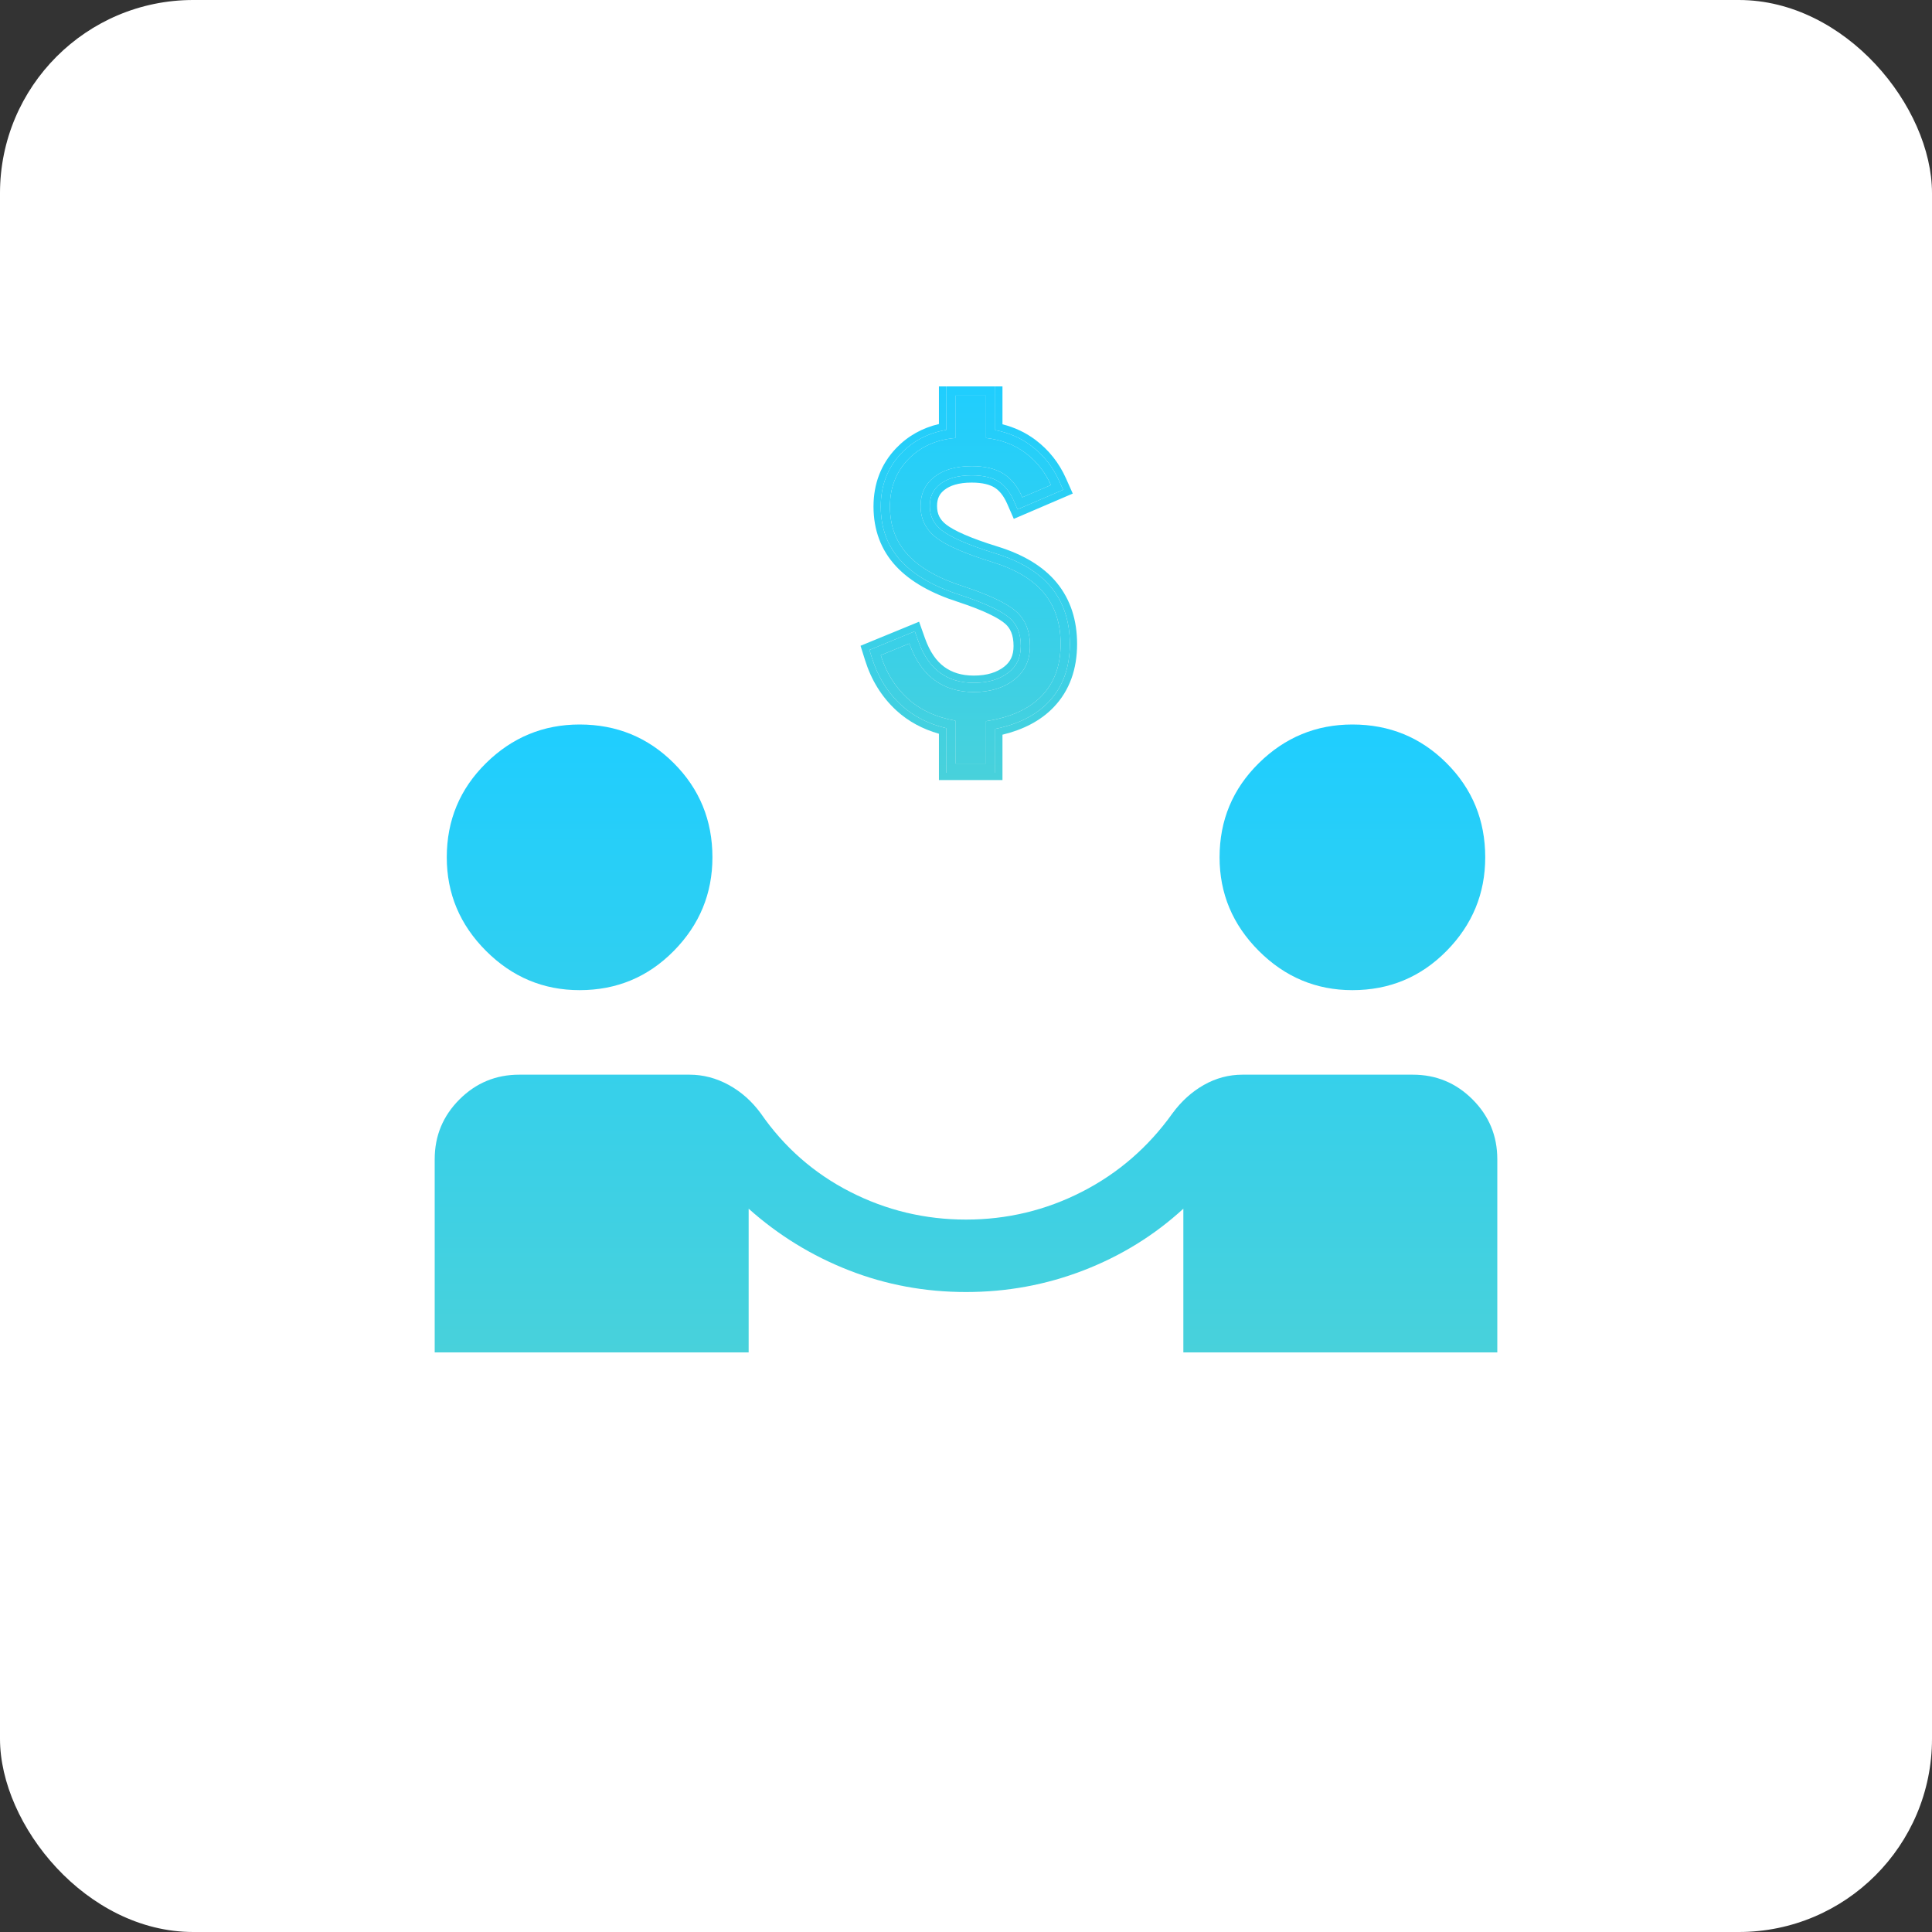 <svg width="80" height="80" viewBox="0 0 80 80" fill="none" xmlns="http://www.w3.org/2000/svg">
<rect x="0" y="0" width="80" height="80" fill="#333333" stroke="none"/>
<rect width="80" height="80" rx="8" fill="white"/>
<g clip-path="url(#clip0_1297_1046)">
<path d="M18 56V48C18 47.033 18.342 46.208 19.025 45.525C19.708 44.842 20.533 44.5 21.5 44.5H28.55C29.117 44.5 29.658 44.642 30.175 44.925C30.692 45.208 31.133 45.6 31.5 46.1C32.467 47.5 33.7 48.583 35.2 49.35C36.7 50.117 38.3 50.5 40 50.5C41.7 50.5 43.3 50.117 44.8 49.35C46.3 48.583 47.55 47.5 48.55 46.1C48.917 45.6 49.35 45.208 49.85 44.925C50.35 44.642 50.883 44.5 51.45 44.5H58.5C59.467 44.5 60.292 44.842 60.975 45.525C61.658 46.208 62 47.033 62 48V56H49V50.05C47.8 51.15 46.425 52 44.875 52.6C43.325 53.2 41.7 53.5 40 53.5C38.3 53.5 36.683 53.2 35.15 52.6C33.617 52 32.233 51.15 31 50.05V56H18ZM24 41C22.5 41 21.208 40.458 20.125 39.375C19.042 38.292 18.5 37 18.5 35.5C18.5 33.967 19.042 32.667 20.125 31.6C21.208 30.533 22.5 30 24 30C25.533 30 26.833 30.533 27.9 31.6C28.967 32.667 29.5 33.967 29.5 35.5C29.5 37 28.967 38.292 27.9 39.375C26.833 40.458 25.533 41 24 41ZM56 41C54.5 41 53.208 40.458 52.125 39.375C51.042 38.292 50.5 37 50.5 35.5C50.5 33.967 51.042 32.667 52.125 31.6C53.208 30.533 54.5 30 56 30C57.533 30 58.833 30.533 59.9 31.6C60.967 32.667 61.5 33.967 61.5 35.5C61.5 37 60.967 38.292 59.9 39.375C58.833 40.458 57.533 41 56 41Z" fill="url(#paint0_linear_1297_1046)"/>
<path d="M39.56 31.619V29.841C38.755 29.7 38.096 29.393 37.581 28.921C37.066 28.448 36.695 27.852 36.47 27.132L37.655 26.645C37.895 27.323 38.24 27.827 38.692 28.159C39.143 28.49 39.687 28.656 40.322 28.656C40.999 28.656 41.556 28.487 41.993 28.148C42.431 27.809 42.65 27.344 42.65 26.751C42.65 26.131 42.456 25.651 42.068 25.312C41.679 24.974 40.949 24.628 39.877 24.275C38.861 23.951 38.103 23.52 37.602 22.984C37.101 22.448 36.851 21.778 36.851 20.974C36.851 20.198 37.101 19.549 37.602 19.026C38.103 18.504 38.755 18.208 39.56 18.137V16.381H40.829V18.137C41.464 18.208 42.011 18.416 42.47 18.762C42.928 19.108 43.277 19.549 43.517 20.085L42.332 20.593C42.135 20.141 41.87 19.813 41.538 19.608C41.207 19.404 40.773 19.302 40.237 19.302C39.588 19.302 39.073 19.45 38.692 19.746C38.311 20.042 38.12 20.444 38.12 20.952C38.12 21.488 38.332 21.922 38.755 22.254C39.179 22.585 39.962 22.928 41.105 23.28C42.064 23.577 42.773 24.003 43.231 24.561C43.69 25.118 43.919 25.82 43.919 26.667C43.919 27.555 43.658 28.272 43.136 28.815C42.614 29.358 41.845 29.707 40.829 29.862V31.619H39.56Z" fill="url(#paint1_linear_1297_1046)"/>
<path fill-rule="evenodd" clip-rule="evenodd" d="M39.179 32V30.152C38.451 29.979 37.829 29.665 37.323 29.201C36.755 28.68 36.35 28.024 36.106 27.246L36.002 26.913L37.88 26.141L38.014 26.518C38.235 27.144 38.543 27.576 38.917 27.852C39.295 28.129 39.756 28.275 40.322 28.275C40.934 28.275 41.404 28.123 41.76 27.847C42.097 27.586 42.269 27.236 42.269 26.751C42.269 26.216 42.105 25.851 41.817 25.599C41.492 25.315 40.827 24.989 39.76 24.637C38.709 24.302 37.884 23.844 37.324 23.244C36.75 22.63 36.47 21.864 36.47 20.974C36.47 20.107 36.753 19.361 37.327 18.763C37.823 18.246 38.446 17.929 39.179 17.803V16H41.21V17.81C41.767 17.917 42.266 18.131 42.699 18.458C43.21 18.843 43.599 19.335 43.865 19.929L44.023 20.282L42.135 21.092L41.983 20.745C41.808 20.346 41.588 20.087 41.338 19.933C41.086 19.777 40.728 19.683 40.237 19.683C39.643 19.683 39.22 19.818 38.926 20.047C38.643 20.267 38.501 20.555 38.501 20.952C38.501 21.371 38.659 21.694 38.99 21.954C39.354 22.239 40.077 22.565 41.217 22.916C42.221 23.226 43.005 23.685 43.526 24.319C44.05 24.956 44.3 25.748 44.3 26.667C44.3 27.635 44.013 28.452 43.411 29.079C42.875 29.637 42.13 29.996 41.21 30.182V32H39.179ZM40.829 29.862C41.845 29.707 42.614 29.358 43.136 28.815C43.658 28.272 43.919 27.555 43.919 26.667C43.919 25.82 43.69 25.118 43.231 24.561C42.773 24.003 42.064 23.577 41.105 23.28C39.962 22.928 39.179 22.585 38.755 22.254C38.332 21.922 38.12 21.488 38.12 20.952C38.12 20.444 38.311 20.042 38.692 19.746C39.073 19.45 39.588 19.302 40.237 19.302C40.773 19.302 41.207 19.404 41.538 19.608C41.87 19.813 42.135 20.141 42.332 20.593L43.517 20.085C43.465 19.967 43.407 19.853 43.343 19.745C43.118 19.359 42.827 19.032 42.47 18.762C42.011 18.416 41.464 18.208 40.829 18.137V16.381H39.56V18.137C38.755 18.208 38.103 18.504 37.602 19.026C37.101 19.549 36.851 20.198 36.851 20.974C36.851 21.778 37.101 22.448 37.602 22.984C38.103 23.52 38.861 23.951 39.877 24.275C40.949 24.628 41.679 24.974 42.068 25.312C42.456 25.651 42.65 26.131 42.65 26.751C42.65 27.344 42.431 27.809 41.993 28.148C41.556 28.487 40.999 28.656 40.322 28.656C39.687 28.656 39.143 28.49 38.692 28.159C38.323 27.888 38.024 27.501 37.797 26.999C37.746 26.887 37.699 26.769 37.655 26.645L36.47 27.132C36.695 27.852 37.066 28.448 37.581 28.921C38.096 29.393 38.755 29.7 39.56 29.841V31.619H40.829V29.862Z" fill="url(#paint2_linear_1297_1046)"/>
<path fill-rule="evenodd" clip-rule="evenodd" d="M39.179 32V30.152C38.451 29.979 37.829 29.665 37.323 29.201C36.755 28.68 36.35 28.024 36.106 27.246L36.002 26.913L37.88 26.141L38.014 26.518C38.235 27.144 38.543 27.576 38.917 27.852C39.295 28.129 39.756 28.275 40.322 28.275C40.934 28.275 41.404 28.123 41.76 27.847C42.097 27.586 42.269 27.236 42.269 26.751C42.269 26.216 42.105 25.851 41.817 25.599C41.492 25.315 40.827 24.989 39.76 24.637C38.709 24.302 37.884 23.844 37.324 23.244C36.75 22.63 36.47 21.864 36.47 20.974C36.47 20.107 36.753 19.361 37.327 18.763C37.823 18.246 38.446 17.929 39.179 17.803V16H41.21V17.81C41.767 17.917 42.266 18.131 42.699 18.458C43.21 18.843 43.599 19.335 43.865 19.929L44.023 20.282L42.135 21.092L41.983 20.745C41.808 20.346 41.588 20.087 41.338 19.933C41.086 19.777 40.728 19.683 40.237 19.683C39.643 19.683 39.22 19.818 38.926 20.047C38.643 20.267 38.501 20.555 38.501 20.952C38.501 21.371 38.659 21.694 38.99 21.954C39.354 22.239 40.077 22.565 41.217 22.916C42.221 23.226 43.005 23.685 43.526 24.319C44.05 24.956 44.3 25.748 44.3 26.667C44.3 27.635 44.013 28.452 43.411 29.079C42.875 29.637 42.13 29.996 41.21 30.182V32H39.179ZM41.51 30.422C42.366 30.215 43.087 29.849 43.627 29.287C44.293 28.594 44.6 27.698 44.6 26.667C44.6 25.691 44.333 24.828 43.757 24.128C43.187 23.435 42.344 22.951 41.305 22.63C40.168 22.279 39.492 21.966 39.175 21.718C38.916 21.515 38.801 21.279 38.801 20.952C38.801 20.642 38.904 20.443 39.11 20.284C39.336 20.108 39.687 19.983 40.237 19.983C40.692 19.983 40.99 20.07 41.181 20.188C41.367 20.303 41.551 20.507 41.708 20.866L41.979 21.485L44.421 20.438L44.139 19.806C43.853 19.168 43.432 18.635 42.88 18.218C42.472 17.911 42.013 17.696 41.51 17.569V15.7H38.879V17.558C38.193 17.719 37.596 18.049 37.111 18.555C36.479 19.214 36.17 20.036 36.17 20.974C36.17 21.932 36.474 22.774 37.104 23.449C37.712 24.1 38.589 24.578 39.667 24.923C40.73 25.273 41.343 25.584 41.62 25.825C41.83 26.008 41.969 26.283 41.969 26.751C41.969 27.15 41.834 27.41 41.577 27.61C41.283 27.837 40.882 27.975 40.322 27.975C39.811 27.975 39.414 27.844 39.095 27.61C38.781 27.379 38.504 27.003 38.297 26.418L38.058 25.744L35.633 26.74L35.82 27.336C36.078 28.16 36.51 28.862 37.12 29.422C37.613 29.874 38.205 30.191 38.879 30.383V32.3H41.51V30.422Z" fill="url(#paint3_linear_1297_1046)"/>
</g>
<defs>
<linearGradient id="paint0_linear_1297_1046" x1="40" y1="56" x2="40" y2="30" gradientUnits="userSpaceOnUse">
<stop stop-color="#48D1DB"/>
<stop offset="1" stop-color="#1FCEFF"/>
</linearGradient>
<linearGradient id="paint1_linear_1297_1046" x1="40.117" y1="32.3" x2="40.117" y2="15.7" gradientUnits="userSpaceOnUse">
<stop stop-color="#48D1DB"/>
<stop offset="1" stop-color="#1FCEFF"/>
</linearGradient>
<linearGradient id="paint2_linear_1297_1046" x1="40.117" y1="32.3" x2="40.117" y2="15.7" gradientUnits="userSpaceOnUse">
<stop stop-color="#48D1DB"/>
<stop offset="1" stop-color="#1FCEFF"/>
</linearGradient>
<linearGradient id="paint3_linear_1297_1046" x1="40.117" y1="32.3" x2="40.117" y2="15.7" gradientUnits="userSpaceOnUse">
<stop stop-color="#48D1DB"/>
<stop offset="1" stop-color="#1FCEFF"/>
</linearGradient>
<clipPath id="clip0_1297_1046">
<rect width="48" height="48" fill="white" transform="translate(16 16)"/>
</clipPath>
</defs>
</svg>
